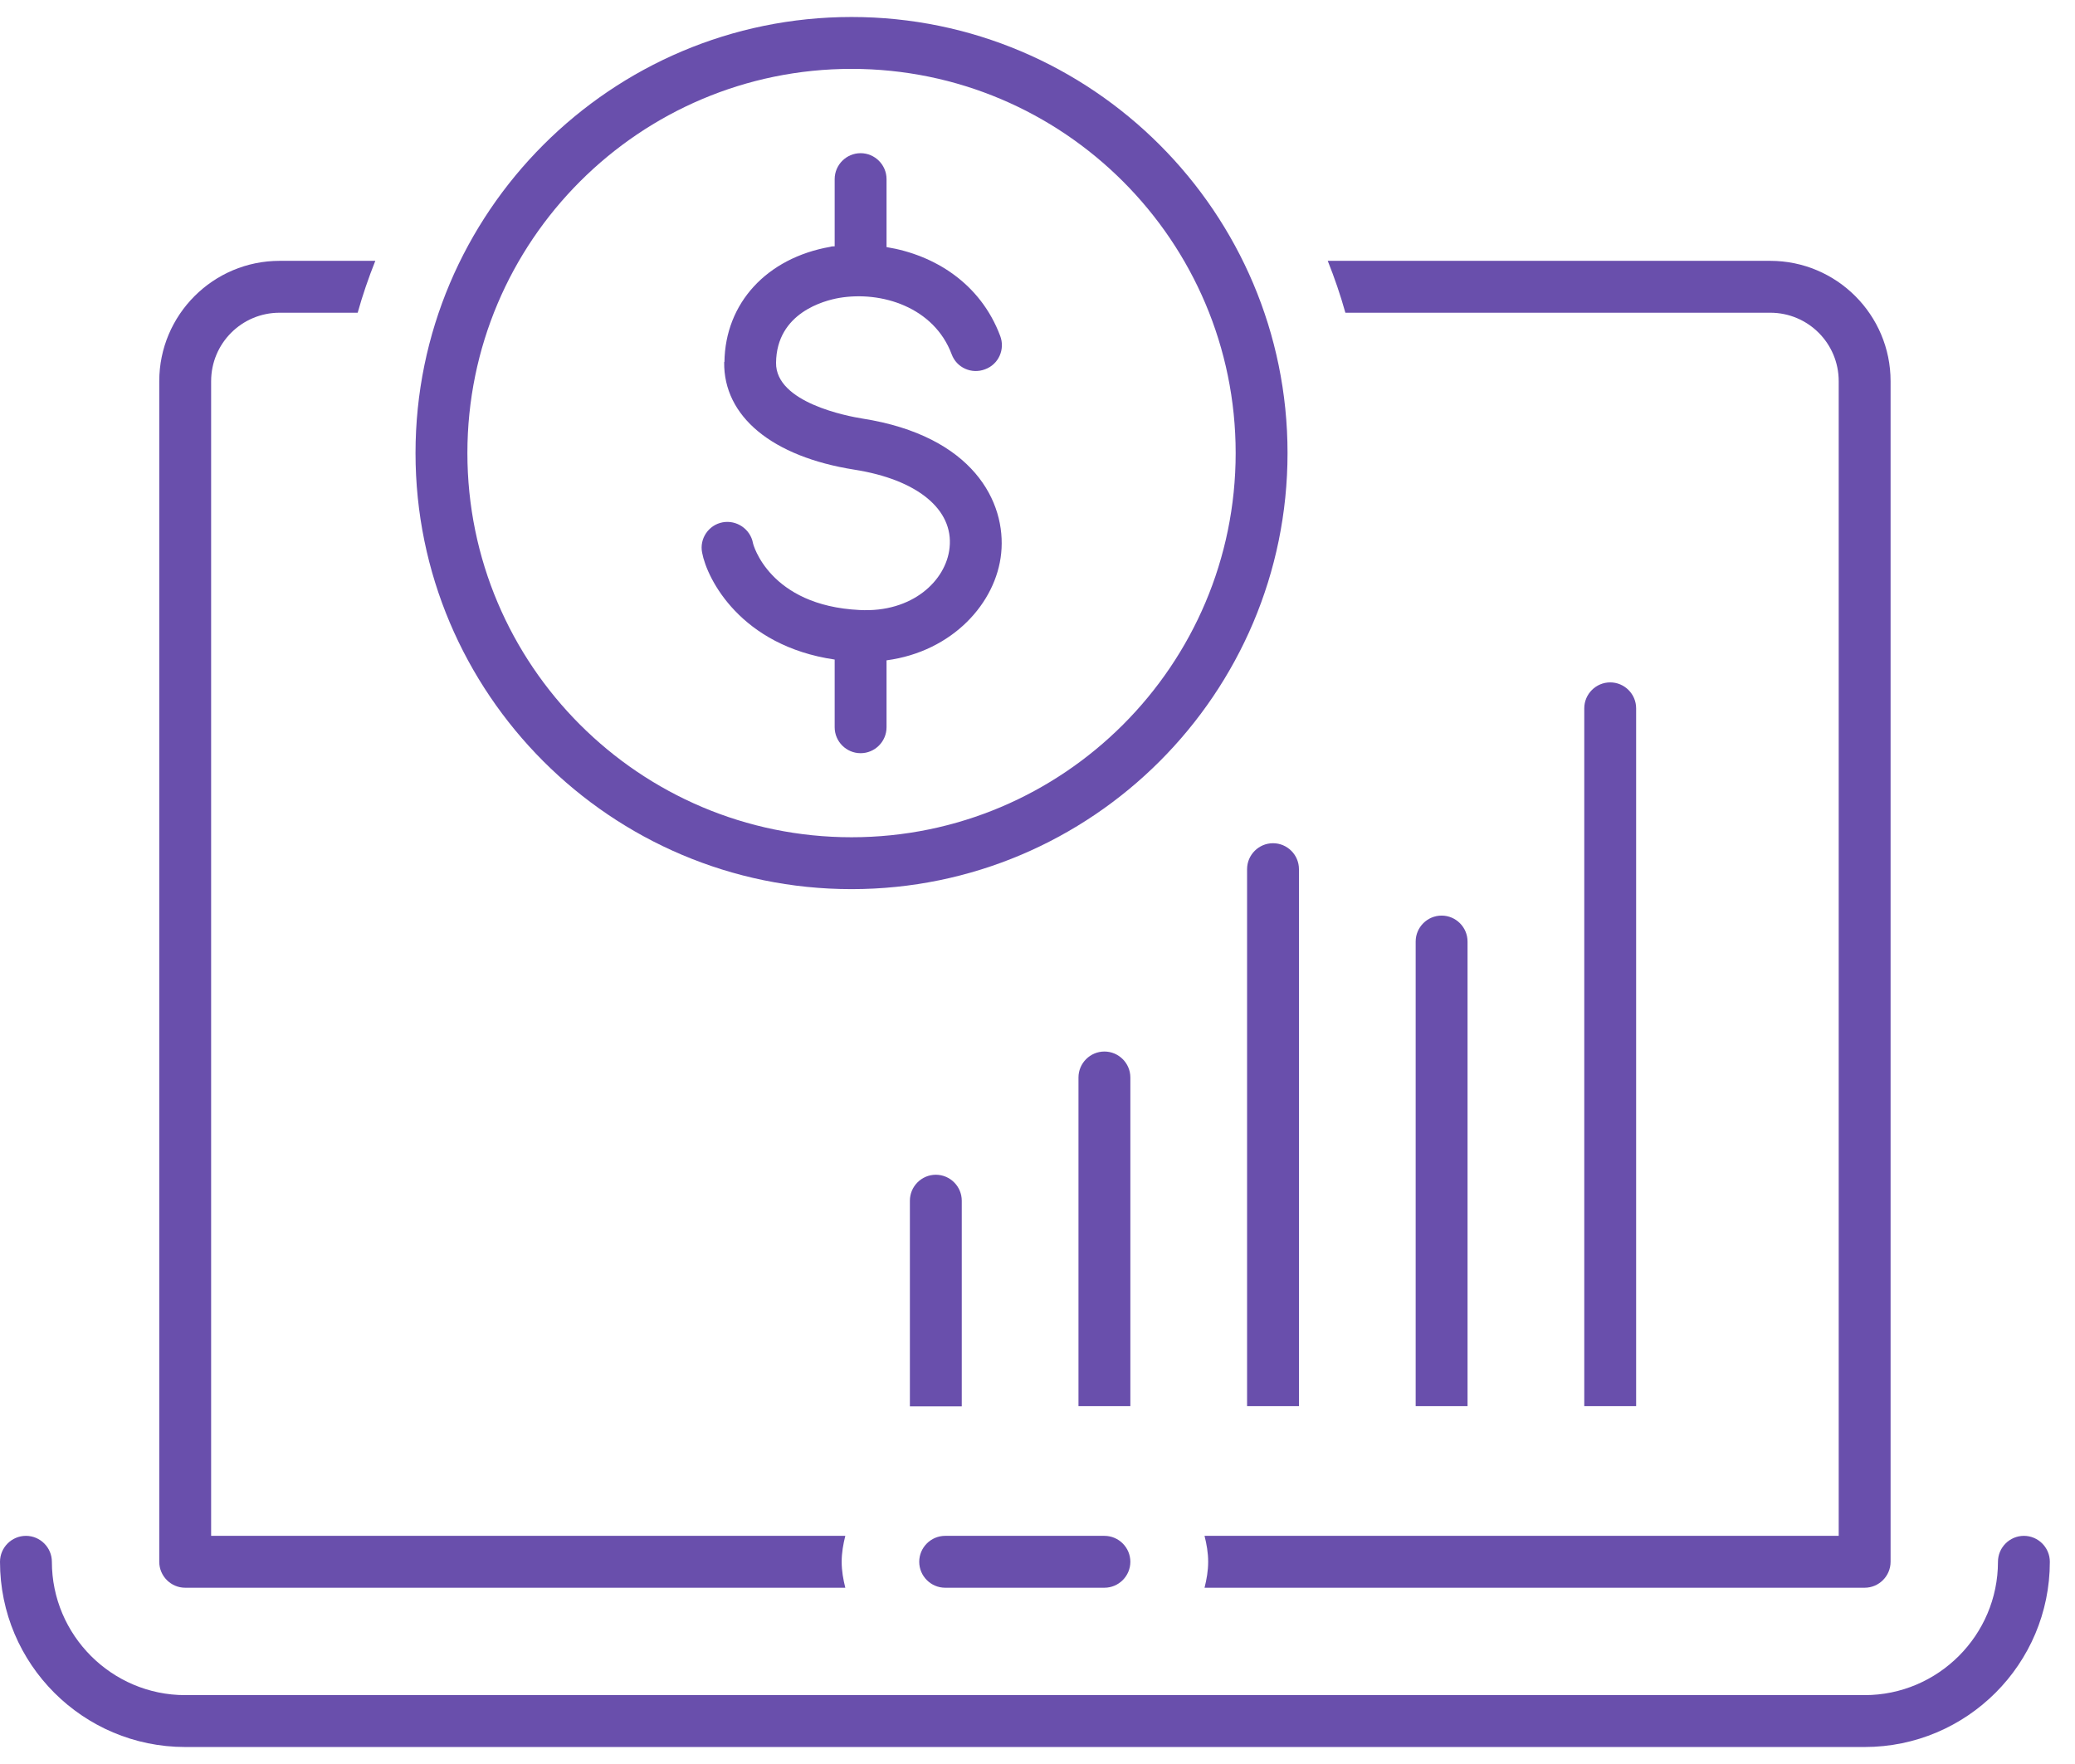 <svg width="80" height="68" viewBox="0 0 80 68" fill="none" xmlns="http://www.w3.org/2000/svg">
<path d="M63.08 27.305C63.08 26.755 62.63 26.305 62.08 26.305C61.53 26.305 61.08 26.755 61.08 27.305V54.205H63.08V27.305Z" fill="#694FAC"/>
<path d="M56.58 36.295C56.58 35.745 56.13 35.295 55.58 35.295C55.03 35.295 54.58 35.745 54.58 36.295V54.205H56.58V36.295Z" fill="#694FAC"/>
<path d="M50.08 33.505C50.08 32.955 49.63 32.505 49.08 32.505C48.53 32.505 48.08 32.955 48.08 33.505V54.205H50.08V33.505Z" fill="#694FAC"/>
<path d="M43.58 41.535C43.58 40.985 43.13 40.535 42.58 40.535C42.03 40.535 41.58 40.985 41.58 41.535V54.205H43.58V41.535Z" fill="#694FAC"/>
<path d="M37.08 46.285C37.08 45.735 36.63 45.285 36.08 45.285C35.53 45.285 35.08 45.735 35.08 46.285V54.215H37.08V46.285Z" fill="#694FAC"/>
<path d="M68.25 12.055C69.71 12.055 70.89 13.235 70.89 14.695V59.205H46.44C46.52 59.525 46.58 59.855 46.58 60.205C46.58 60.555 46.52 60.885 46.44 61.205H71.89C72.44 61.205 72.89 60.755 72.89 60.205V14.695C72.89 12.135 70.81 10.055 68.25 10.055H51.19C51.45 10.705 51.68 11.375 51.87 12.055H68.25Z" fill="#694FAC"/>
<path d="M7.14 61.205H32.59C32.51 60.885 32.45 60.555 32.45 60.205C32.45 59.855 32.51 59.525 32.59 59.205H8.14V14.695C8.14 13.235 9.32 12.055 10.78 12.055H13.79C13.98 11.375 14.21 10.705 14.47 10.055H10.78C8.22 10.055 6.14 12.135 6.14 14.695V60.205C6.14 60.755 6.59 61.205 7.14 61.205Z" fill="#694FAC"/>
<path d="M78.03 59.205C77.48 59.205 77.03 59.655 77.03 60.205C77.03 63.035 74.72 65.345 71.89 65.345H7.14C4.31 65.345 2 63.035 2 60.205C2 59.655 1.55 59.205 1 59.205C0.45 59.205 0 59.655 0 60.205C0 64.145 3.2 67.345 7.14 67.345H71.89C75.83 67.345 79.03 64.145 79.03 60.205C79.03 59.655 78.58 59.205 78.03 59.205Z" fill="#694FAC"/>
<path d="M43.58 60.205C43.58 59.655 43.13 59.205 42.58 59.205H36.44C35.89 59.205 35.44 59.655 35.44 60.205C35.44 60.755 35.89 61.205 36.44 61.205H42.58C43.13 61.205 43.58 60.755 43.58 60.205Z" fill="#694FAC"/>
<path d="M16.02 17.465C16.02 26.735 23.56 34.275 32.83 34.275C42.1 34.275 49.64 26.735 49.64 17.465C49.64 8.195 42.1 0.655 32.83 0.655C23.56 0.655 16.02 8.195 16.02 17.465ZM32.83 2.655C41 2.655 47.64 9.295 47.64 17.465C47.64 25.635 41 32.275 32.83 32.275C24.66 32.275 18.02 25.635 18.02 17.465C18.02 9.295 24.66 2.655 32.83 2.655Z" fill="#694FAC"/>
<path d="M27.92 13.955C27.89 16.055 29.77 17.605 32.94 18.105C35.36 18.485 36.77 19.635 36.61 21.115C36.48 22.375 35.18 23.625 33.14 23.515C29.65 23.345 29.03 20.965 29.03 20.935C28.93 20.395 28.4 20.035 27.86 20.135C27.32 20.235 26.96 20.765 27.07 21.305C27.26 22.325 28.56 24.895 32.18 25.425V28.035C32.18 28.585 32.63 29.035 33.18 29.035C33.73 29.035 34.18 28.585 34.18 28.035V25.455C36.73 25.115 38.41 23.235 38.6 21.325C38.8 19.355 37.52 16.805 33.25 16.135C32.69 16.045 29.9 15.525 29.92 13.985C29.94 12.055 31.78 11.585 32.35 11.485C33.99 11.205 36.01 11.845 36.69 13.655C36.88 14.175 37.46 14.435 37.98 14.235C38.5 14.045 38.76 13.465 38.56 12.945C37.8 10.925 36.03 9.825 34.18 9.525V6.905C34.18 6.355 33.73 5.905 33.18 5.905C32.63 5.905 32.18 6.355 32.18 6.905V9.495C32.12 9.495 32.06 9.495 32.01 9.515C29.56 9.945 27.96 11.685 27.93 13.955H27.92Z" fill="#694FAC"/>
</svg>
